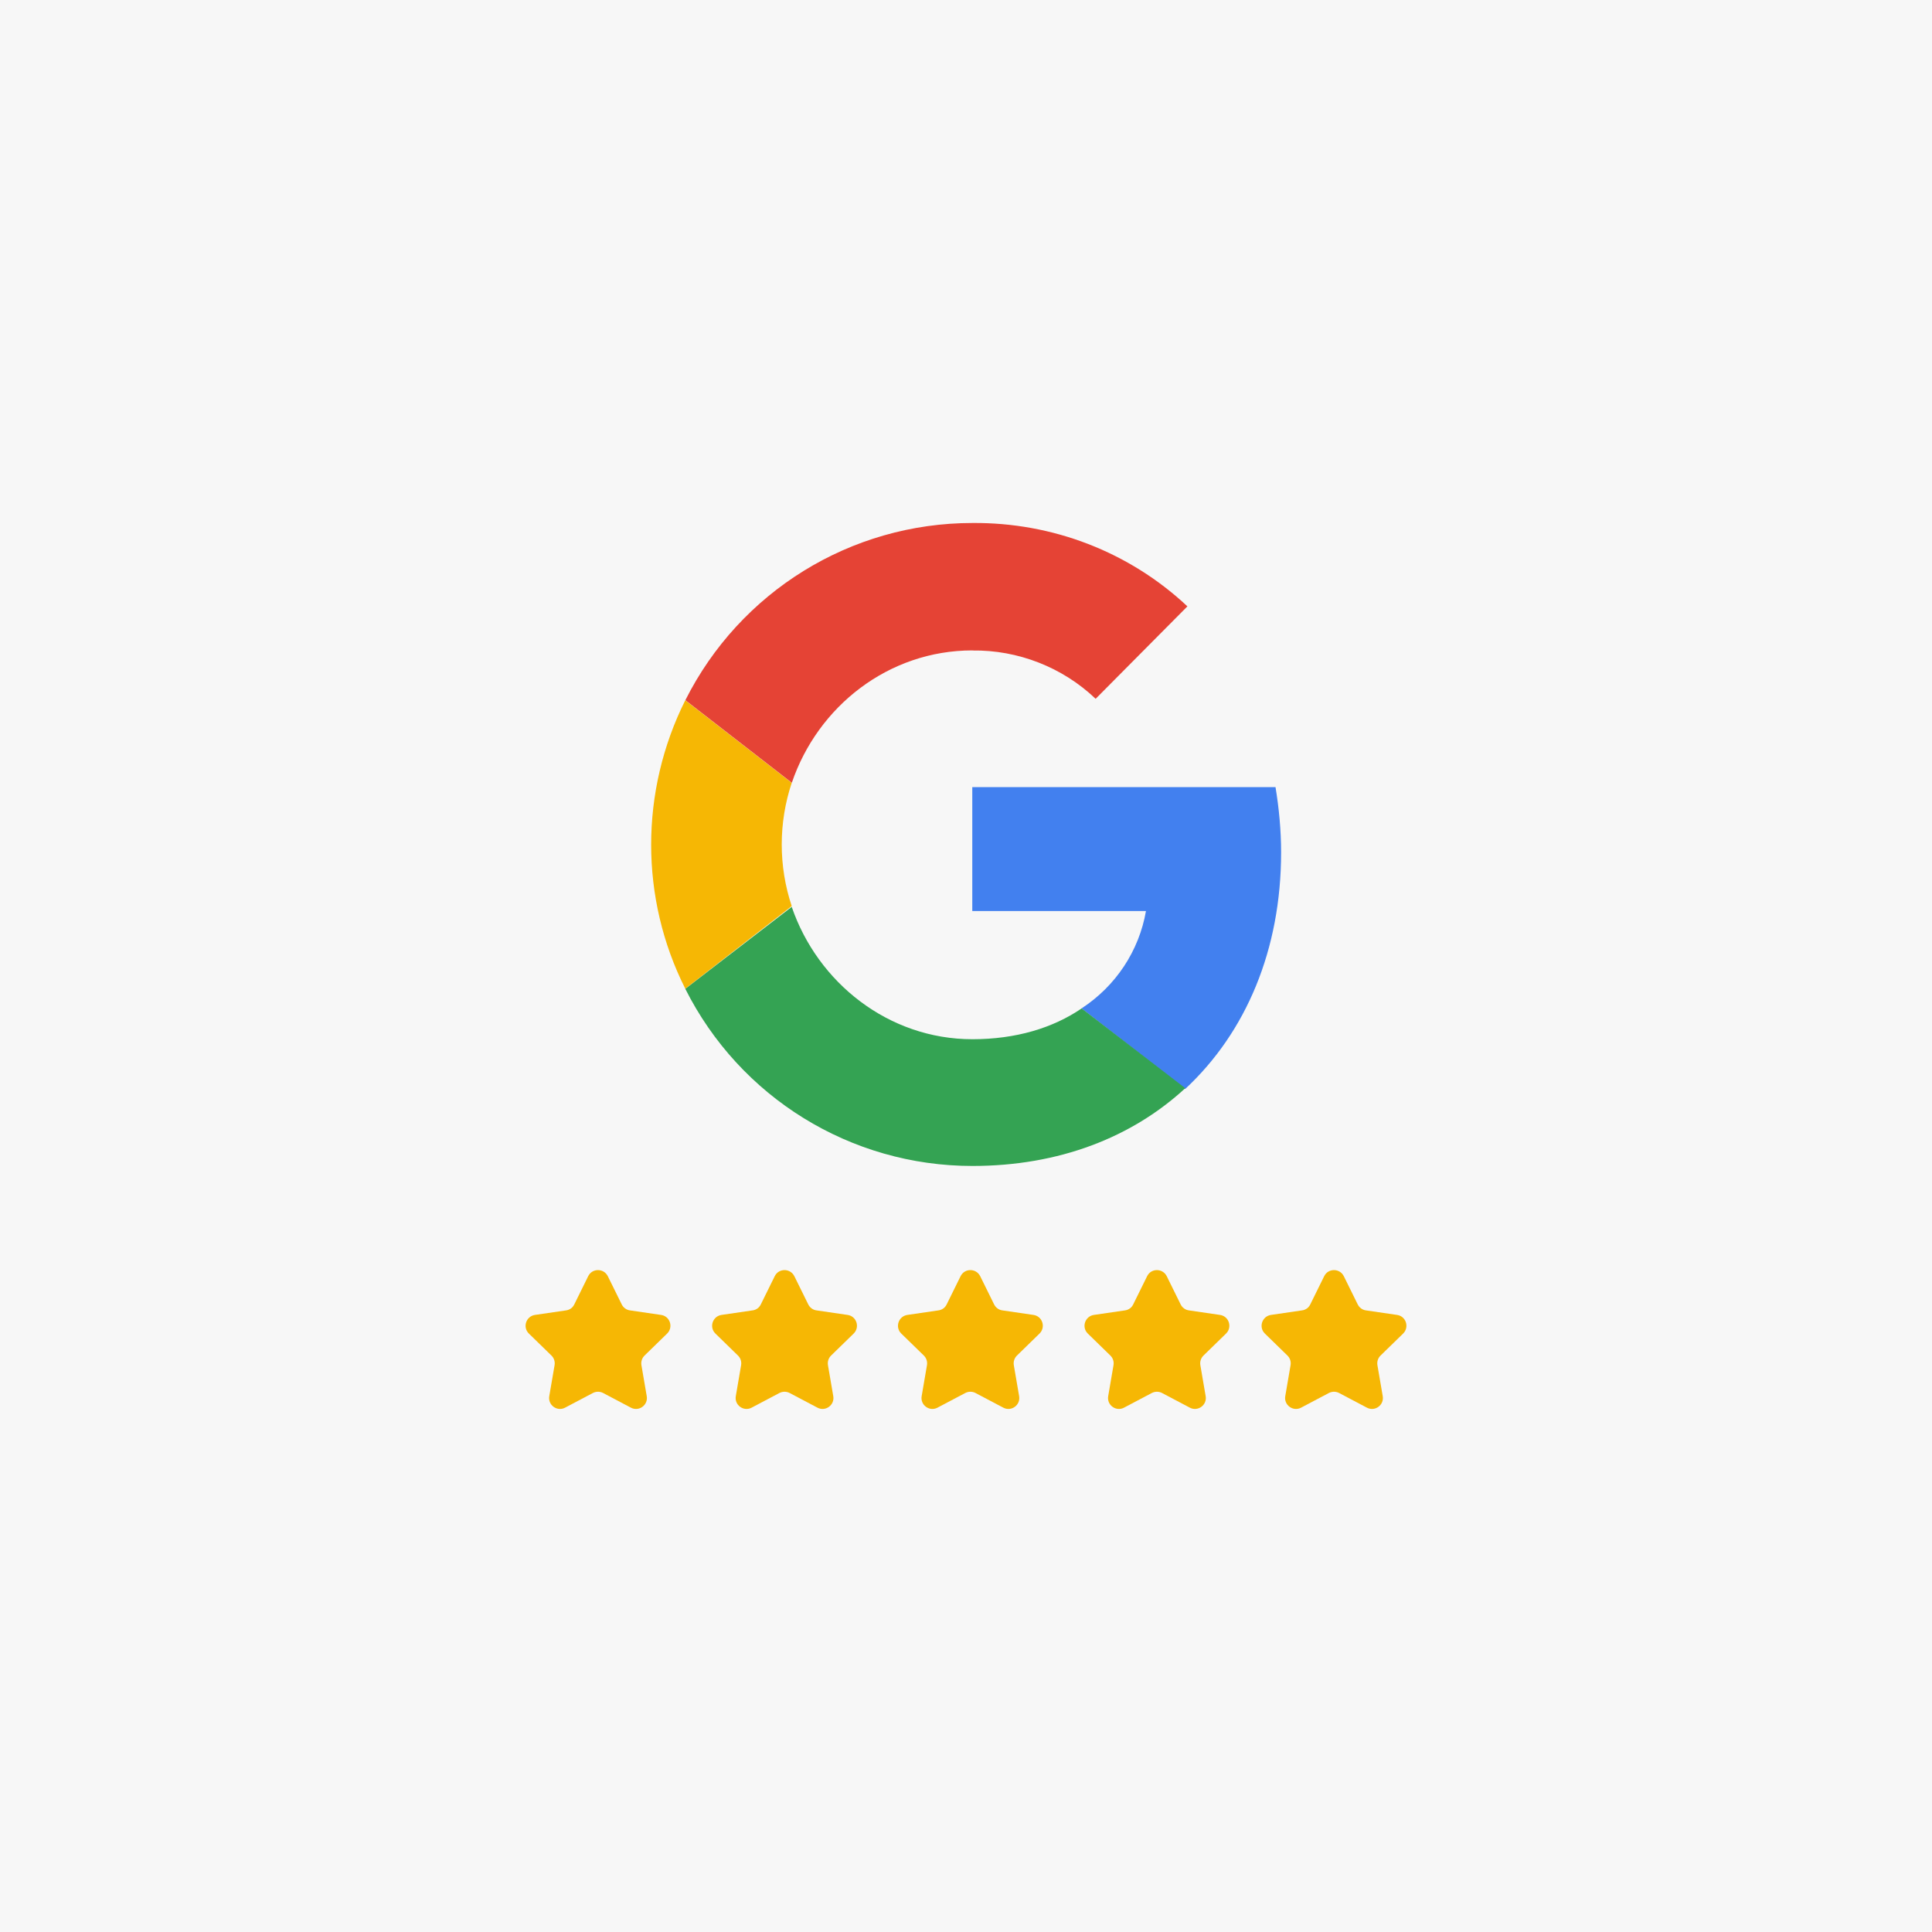 <svg viewBox="0 0 200 200" xmlns="http://www.w3.org/2000/svg" id="Layer_1"><defs><style>.cls-1{fill:#f6b704;}.cls-2{fill:#e54335;}.cls-3{fill:#4280ef;}.cls-4{fill:#f7f7f7;}.cls-5{fill:#34a353;}</style></defs><rect height="204.66" width="204.66" y="-2.33" x="-2.33" class="cls-4"></rect><g><g><path d="M132.62,88.22c0-2.25-.22-4.57-.58-6.74h-31.39v12.83h17.98c-.72,4.13-3.12,7.76-6.67,10.08l10.73,8.34c6.31-5.87,9.93-14.43,9.93-24.5h0Z" class="cls-3"></path><path d="M100.66,120.7c8.99,0,16.53-2.97,22.04-8.05l-10.73-8.26c-2.97,2.03-6.81,3.19-11.31,3.19-8.7,0-16.02-5.87-18.7-13.7l-11.02,8.48c5.65,11.24,17.11,18.34,29.72,18.34Z" class="cls-5"></path><path d="M81.96,93.8c-1.38-4.13-1.38-8.63,0-12.76l-11.02-8.55c-4.71,9.42-4.71,20.51,0,29.86l11.02-8.55Z" class="cls-1"></path><path d="M100.66,67.34c4.71-.07,9.35,1.74,12.76,5l9.5-9.57c-6.02-5.65-13.99-8.7-22.25-8.63-12.61,0-24.07,7.1-29.72,18.34l11.02,8.55c2.68-7.9,10-13.7,18.7-13.7Z" class="cls-2"></path></g><g><path d="M62.92,132.11l1.44,2.92c.16,.33,.48,.57,.85,.62l3.22,.47c.93,.13,1.3,1.27,.63,1.93l-2.33,2.27c-.27,.26-.39,.63-.33,1l.55,3.21c.16,.92-.81,1.63-1.64,1.19l-2.88-1.52c-.33-.17-.72-.17-1.05,0l-2.88,1.52c-.83,.44-1.8-.27-1.64-1.19l.55-3.21c.06-.37-.06-.74-.33-1l-2.33-2.27c-.67-.65-.3-1.79,.63-1.93l3.22-.47c.37-.05,.69-.28,.85-.62l1.44-2.92c.41-.84,1.61-.84,2.03,0Z" class="cls-1"></path><path d="M82.23,132.11l1.44,2.92c.16,.33,.48,.57,.85,.62l3.22,.47c.93,.13,1.3,1.27,.63,1.93l-2.33,2.27c-.27,.26-.39,.63-.33,1l.55,3.21c.16,.92-.81,1.63-1.64,1.19l-2.88-1.52c-.33-.17-.72-.17-1.05,0l-2.88,1.52c-.83,.44-1.8-.27-1.64-1.19l.55-3.21c.06-.37-.06-.74-.33-1l-2.33-2.27c-.67-.65-.3-1.79,.63-1.93l3.22-.47c.37-.05,.69-.28,.85-.62l1.44-2.92c.41-.84,1.61-.84,2.03,0Z" class="cls-1"></path><path d="M101.47,132.11l1.44,2.92c.16,.33,.48,.57,.85,.62l3.22,.47c.93,.13,1.3,1.27,.63,1.93l-2.33,2.27c-.27,.26-.39,.63-.33,1l.55,3.21c.16,.92-.81,1.63-1.64,1.19l-2.88-1.52c-.33-.17-.72-.17-1.05,0l-2.88,1.52c-.83,.44-1.8-.27-1.64-1.19l.55-3.21c.06-.37-.06-.74-.33-1l-2.33-2.27c-.67-.65-.3-1.79,.63-1.93l3.22-.47c.37-.05,.69-.28,.85-.62l1.44-2.92c.41-.84,1.61-.84,2.03,0Z" class="cls-1"></path><path d="M120.78,132.11l1.44,2.92c.16,.33,.48,.57,.85,.62l3.22,.47c.93,.13,1.3,1.27,.63,1.93l-2.33,2.27c-.27,.26-.39,.63-.33,1l.55,3.21c.16,.92-.81,1.63-1.64,1.19l-2.88-1.52c-.33-.17-.72-.17-1.05,0l-2.88,1.52c-.83,.44-1.8-.27-1.64-1.19l.55-3.21c.06-.37-.06-.74-.33-1l-2.33-2.27c-.67-.65-.3-1.79,.63-1.93l3.22-.47c.37-.05,.69-.28,.85-.62l1.44-2.92c.41-.84,1.61-.84,2.03,0Z" class="cls-1"></path><path d="M139.11,132.11l1.44,2.92c.16,.33,.48,.57,.85,.62l3.22,.47c.93,.13,1.3,1.27,.63,1.93l-2.33,2.27c-.27,.26-.39,.63-.33,1l.55,3.21c.16,.92-.81,1.63-1.64,1.19l-2.88-1.52c-.33-.17-.72-.17-1.05,0l-2.88,1.52c-.83,.44-1.8-.27-1.64-1.19l.55-3.21c.06-.37-.06-.74-.33-1l-2.33-2.27c-.67-.65-.3-1.79,.63-1.93l3.22-.47c.37-.05,.69-.28,.85-.62l1.44-2.92c.41-.84,1.61-.84,2.03,0Z" class="cls-1"></path></g></g></svg>